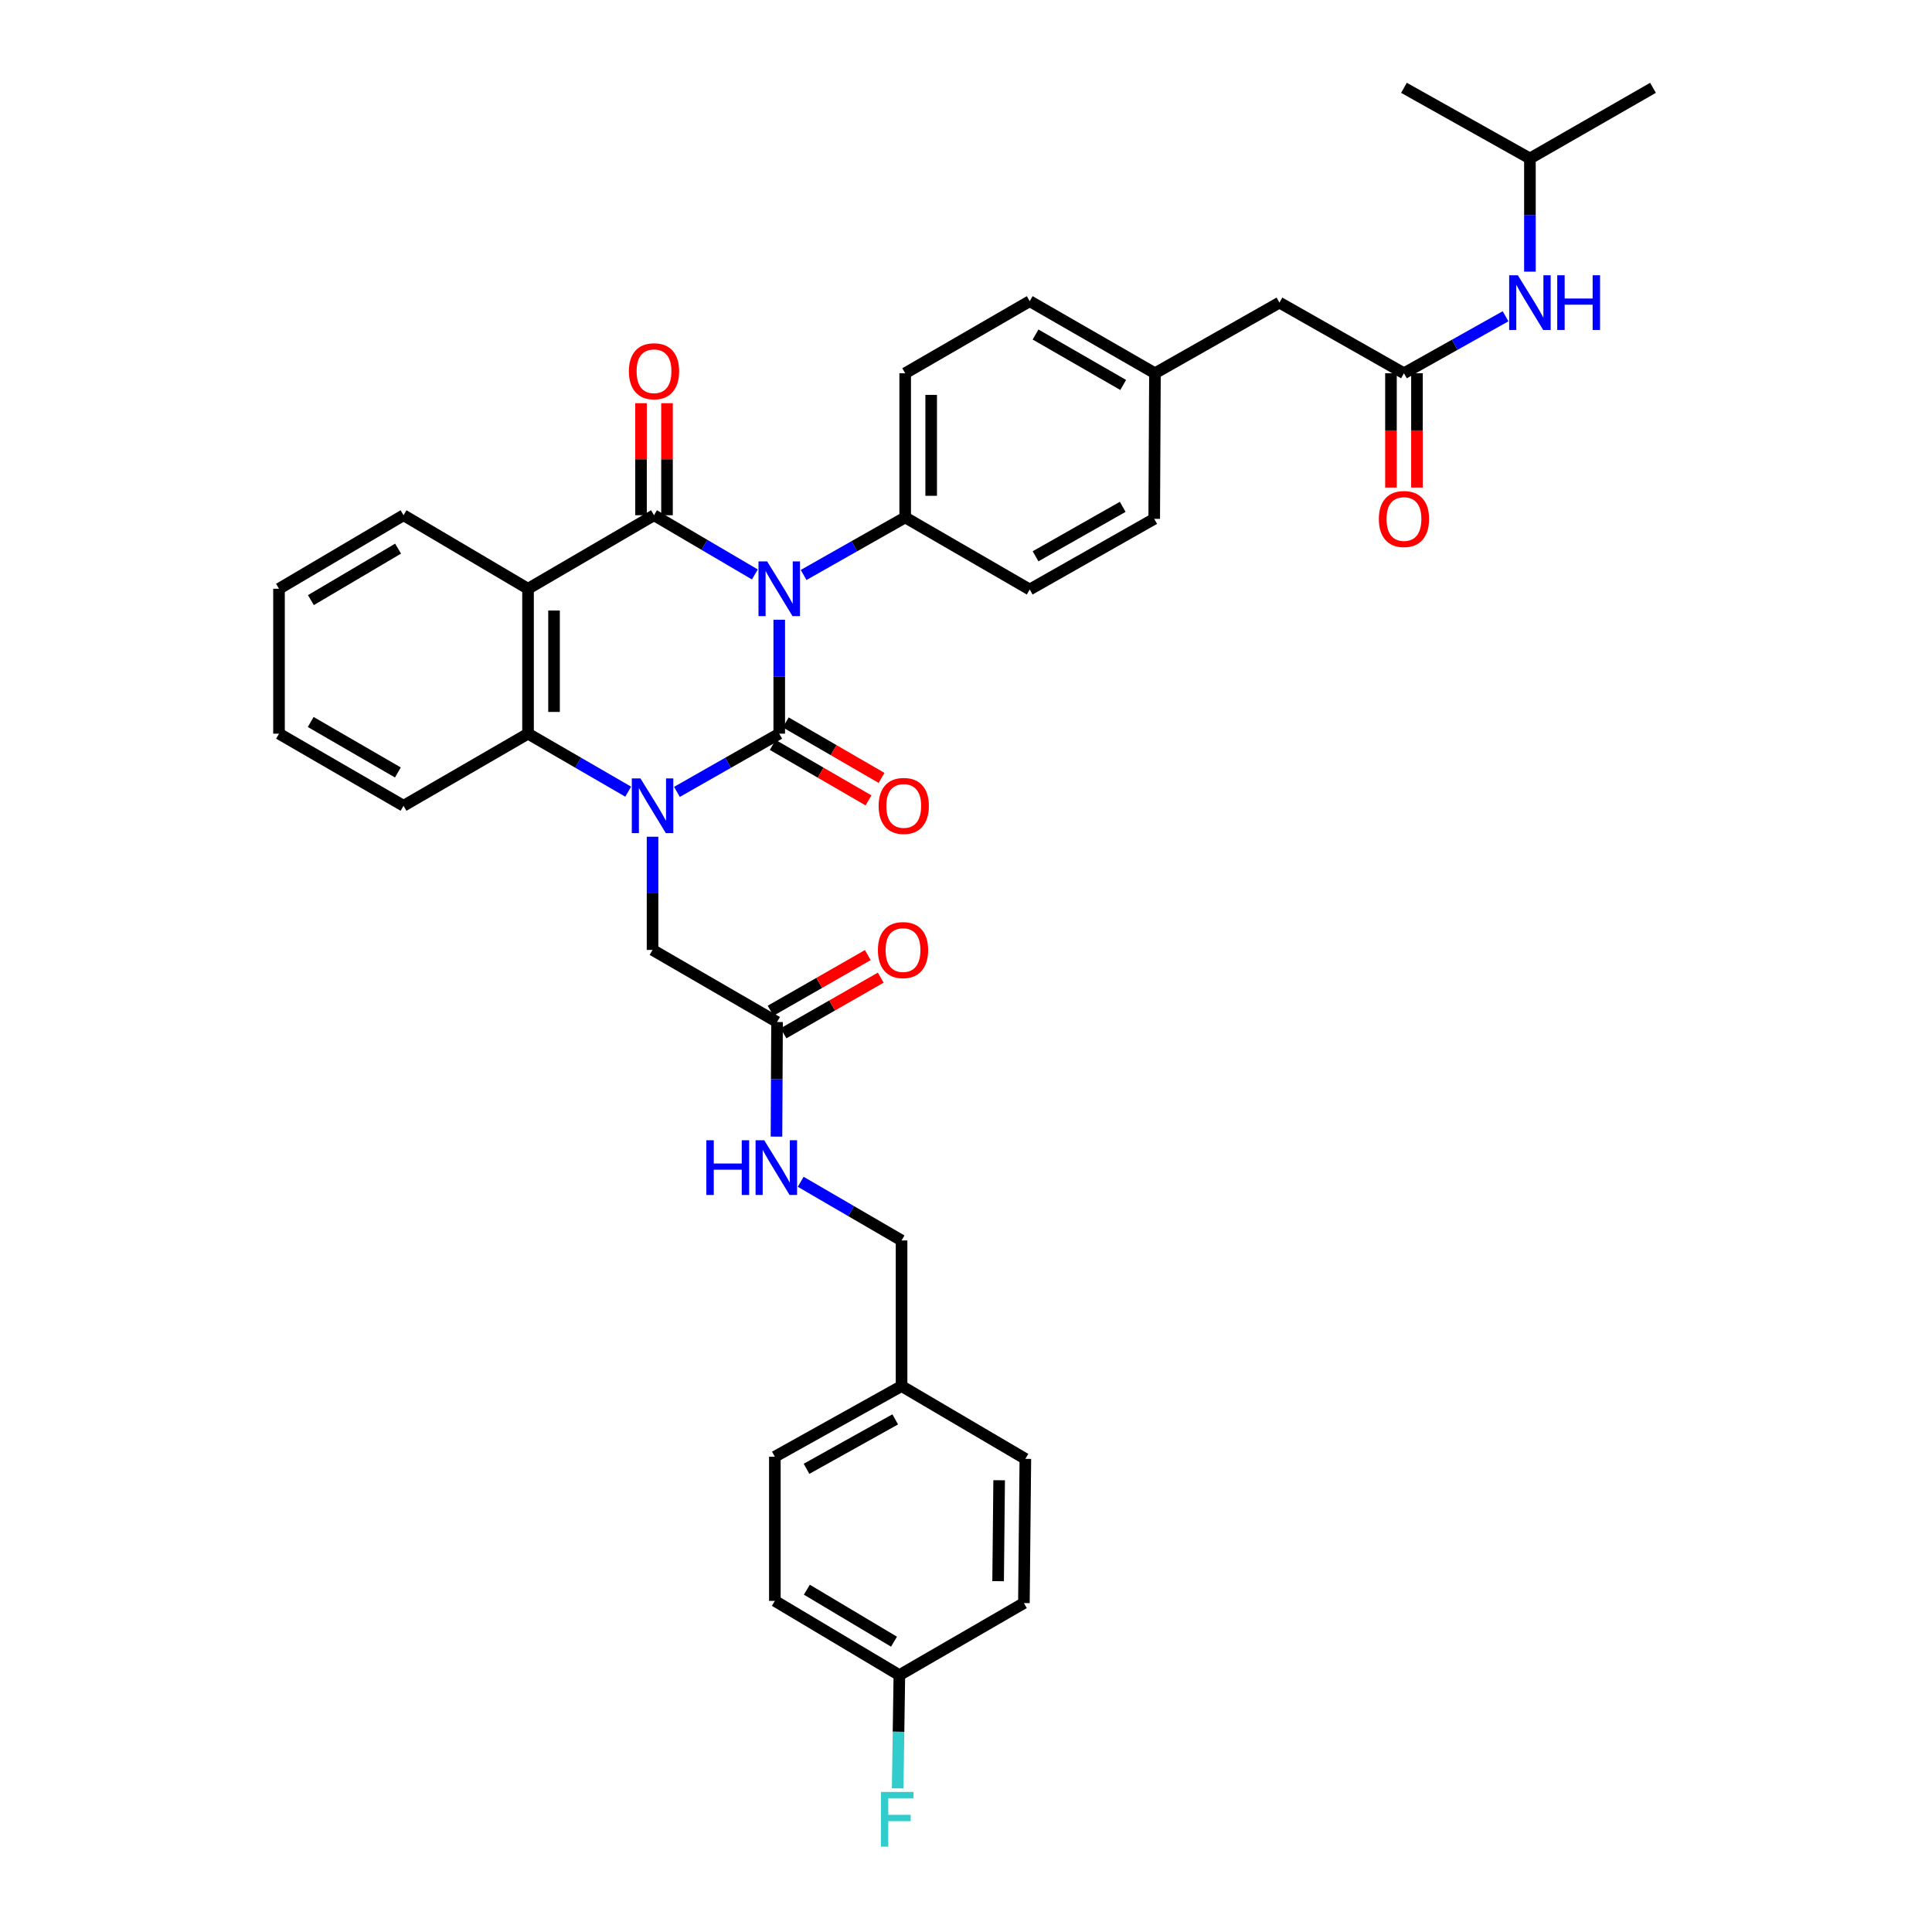 <?xml version='1.0' encoding='iso-8859-1'?>
<svg version='1.1' baseProfile='full'
              xmlns='http://www.w3.org/2000/svg'
                      xmlns:rdkit='http://www.rdkit.org/xml'
                      xmlns:xlink='http://www.w3.org/1999/xlink'
                  xml:space='preserve'
width='1000px' height='1000px' viewBox='0 0 1000 1000'>
<!-- END OF HEADER -->
<rect style='opacity:1.0;fill:#FFFFFF;stroke:none' width='1000' height='1000' x='0' y='0'> </rect>
<path class='bond-0' d='M 403.335,320.778 L 403.335,350.261' style='fill:none;fill-rule:evenodd;stroke:#0000FF;stroke-width:6px;stroke-linecap:butt;stroke-linejoin:miter;stroke-opacity:1' />
<path class='bond-0' d='M 403.335,350.261 L 403.335,379.745' style='fill:none;fill-rule:evenodd;stroke:#000000;stroke-width:6px;stroke-linecap:butt;stroke-linejoin:miter;stroke-opacity:1' />
<path class='bond-2' d='M 390.716,297.333 L 364.614,282.007' style='fill:none;fill-rule:evenodd;stroke:#0000FF;stroke-width:6px;stroke-linecap:butt;stroke-linejoin:miter;stroke-opacity:1' />
<path class='bond-2' d='M 364.614,282.007 L 338.513,266.68' style='fill:none;fill-rule:evenodd;stroke:#000000;stroke-width:6px;stroke-linecap:butt;stroke-linejoin:miter;stroke-opacity:1' />
<path class='bond-5' d='M 415.948,297.598 L 442.236,282.707' style='fill:none;fill-rule:evenodd;stroke:#0000FF;stroke-width:6px;stroke-linecap:butt;stroke-linejoin:miter;stroke-opacity:1' />
<path class='bond-5' d='M 442.236,282.707 L 468.523,267.817' style='fill:none;fill-rule:evenodd;stroke:#000000;stroke-width:6px;stroke-linecap:butt;stroke-linejoin:miter;stroke-opacity:1' />
<path class='bond-1' d='M 403.335,379.745 L 376.86,394.813' style='fill:none;fill-rule:evenodd;stroke:#000000;stroke-width:6px;stroke-linecap:butt;stroke-linejoin:miter;stroke-opacity:1' />
<path class='bond-1' d='M 376.86,394.813 L 350.385,409.881' style='fill:none;fill-rule:evenodd;stroke:#0000FF;stroke-width:6px;stroke-linecap:butt;stroke-linejoin:miter;stroke-opacity:1' />
<path class='bond-8' d='M 399.963,385.567 L 424.753,399.924' style='fill:none;fill-rule:evenodd;stroke:#000000;stroke-width:6px;stroke-linecap:butt;stroke-linejoin:miter;stroke-opacity:1' />
<path class='bond-8' d='M 424.753,399.924 L 449.543,414.281' style='fill:none;fill-rule:evenodd;stroke:#FF0000;stroke-width:6px;stroke-linecap:butt;stroke-linejoin:miter;stroke-opacity:1' />
<path class='bond-8' d='M 406.707,373.924 L 431.496,388.281' style='fill:none;fill-rule:evenodd;stroke:#000000;stroke-width:6px;stroke-linecap:butt;stroke-linejoin:miter;stroke-opacity:1' />
<path class='bond-8' d='M 431.496,388.281 L 456.286,402.638' style='fill:none;fill-rule:evenodd;stroke:#FF0000;stroke-width:6px;stroke-linecap:butt;stroke-linejoin:miter;stroke-opacity:1' />
<path class='bond-6' d='M 337.758,433.092 L 337.758,462.383' style='fill:none;fill-rule:evenodd;stroke:#0000FF;stroke-width:6px;stroke-linecap:butt;stroke-linejoin:miter;stroke-opacity:1' />
<path class='bond-6' d='M 337.758,462.383 L 337.758,491.674' style='fill:none;fill-rule:evenodd;stroke:#000000;stroke-width:6px;stroke-linecap:butt;stroke-linejoin:miter;stroke-opacity:1' />
<path class='bond-37' d='M 325.156,409.769 L 299.233,394.757' style='fill:none;fill-rule:evenodd;stroke:#0000FF;stroke-width:6px;stroke-linecap:butt;stroke-linejoin:miter;stroke-opacity:1' />
<path class='bond-37' d='M 299.233,394.757 L 273.31,379.745' style='fill:none;fill-rule:evenodd;stroke:#000000;stroke-width:6px;stroke-linecap:butt;stroke-linejoin:miter;stroke-opacity:1' />
<path class='bond-3' d='M 338.513,266.68 L 273.31,304.742' style='fill:none;fill-rule:evenodd;stroke:#000000;stroke-width:6px;stroke-linecap:butt;stroke-linejoin:miter;stroke-opacity:1' />
<path class='bond-10' d='M 345.241,266.68 L 345.241,237.69' style='fill:none;fill-rule:evenodd;stroke:#000000;stroke-width:6px;stroke-linecap:butt;stroke-linejoin:miter;stroke-opacity:1' />
<path class='bond-10' d='M 345.241,237.69 L 345.241,208.699' style='fill:none;fill-rule:evenodd;stroke:#FF0000;stroke-width:6px;stroke-linecap:butt;stroke-linejoin:miter;stroke-opacity:1' />
<path class='bond-10' d='M 331.786,266.68 L 331.786,237.69' style='fill:none;fill-rule:evenodd;stroke:#000000;stroke-width:6px;stroke-linecap:butt;stroke-linejoin:miter;stroke-opacity:1' />
<path class='bond-10' d='M 331.786,237.69 L 331.786,208.699' style='fill:none;fill-rule:evenodd;stroke:#FF0000;stroke-width:6px;stroke-linecap:butt;stroke-linejoin:miter;stroke-opacity:1' />
<path class='bond-4' d='M 273.31,304.742 L 273.31,379.745' style='fill:none;fill-rule:evenodd;stroke:#000000;stroke-width:6px;stroke-linecap:butt;stroke-linejoin:miter;stroke-opacity:1' />
<path class='bond-4' d='M 286.765,315.993 L 286.765,368.495' style='fill:none;fill-rule:evenodd;stroke:#000000;stroke-width:6px;stroke-linecap:butt;stroke-linejoin:miter;stroke-opacity:1' />
<path class='bond-18' d='M 273.31,304.742 L 208.869,266.68' style='fill:none;fill-rule:evenodd;stroke:#000000;stroke-width:6px;stroke-linecap:butt;stroke-linejoin:miter;stroke-opacity:1' />
<path class='bond-26' d='M 273.31,379.745 L 208.869,417.067' style='fill:none;fill-rule:evenodd;stroke:#000000;stroke-width:6px;stroke-linecap:butt;stroke-linejoin:miter;stroke-opacity:1' />
<path class='bond-15' d='M 468.523,267.817 L 468.523,193.195' style='fill:none;fill-rule:evenodd;stroke:#000000;stroke-width:6px;stroke-linecap:butt;stroke-linejoin:miter;stroke-opacity:1' />
<path class='bond-15' d='M 481.978,256.623 L 481.978,204.388' style='fill:none;fill-rule:evenodd;stroke:#000000;stroke-width:6px;stroke-linecap:butt;stroke-linejoin:miter;stroke-opacity:1' />
<path class='bond-16' d='M 468.523,267.817 L 532.979,305.124' style='fill:none;fill-rule:evenodd;stroke:#000000;stroke-width:6px;stroke-linecap:butt;stroke-linejoin:miter;stroke-opacity:1' />
<path class='bond-9' d='M 337.758,491.674 L 402.199,528.996' style='fill:none;fill-rule:evenodd;stroke:#000000;stroke-width:6px;stroke-linecap:butt;stroke-linejoin:miter;stroke-opacity:1' />
<path class='bond-7' d='M 726.69,193.195 L 662.242,156.628' style='fill:none;fill-rule:evenodd;stroke:#000000;stroke-width:6px;stroke-linecap:butt;stroke-linejoin:miter;stroke-opacity:1' />
<path class='bond-11' d='M 726.69,193.195 L 752.984,178.448' style='fill:none;fill-rule:evenodd;stroke:#000000;stroke-width:6px;stroke-linecap:butt;stroke-linejoin:miter;stroke-opacity:1' />
<path class='bond-11' d='M 752.984,178.448 L 779.277,163.7' style='fill:none;fill-rule:evenodd;stroke:#0000FF;stroke-width:6px;stroke-linecap:butt;stroke-linejoin:miter;stroke-opacity:1' />
<path class='bond-13' d='M 719.963,193.195 L 719.963,222.774' style='fill:none;fill-rule:evenodd;stroke:#000000;stroke-width:6px;stroke-linecap:butt;stroke-linejoin:miter;stroke-opacity:1' />
<path class='bond-13' d='M 719.963,222.774 L 719.963,252.353' style='fill:none;fill-rule:evenodd;stroke:#FF0000;stroke-width:6px;stroke-linecap:butt;stroke-linejoin:miter;stroke-opacity:1' />
<path class='bond-13' d='M 733.417,193.195 L 733.417,222.774' style='fill:none;fill-rule:evenodd;stroke:#000000;stroke-width:6px;stroke-linecap:butt;stroke-linejoin:miter;stroke-opacity:1' />
<path class='bond-13' d='M 733.417,222.774 L 733.417,252.353' style='fill:none;fill-rule:evenodd;stroke:#FF0000;stroke-width:6px;stroke-linecap:butt;stroke-linejoin:miter;stroke-opacity:1' />
<path class='bond-12' d='M 402.199,528.996 L 402.052,558.654' style='fill:none;fill-rule:evenodd;stroke:#000000;stroke-width:6px;stroke-linecap:butt;stroke-linejoin:miter;stroke-opacity:1' />
<path class='bond-12' d='M 402.052,558.654 L 401.905,588.313' style='fill:none;fill-rule:evenodd;stroke:#0000FF;stroke-width:6px;stroke-linecap:butt;stroke-linejoin:miter;stroke-opacity:1' />
<path class='bond-14' d='M 405.541,534.834 L 430.703,520.431' style='fill:none;fill-rule:evenodd;stroke:#000000;stroke-width:6px;stroke-linecap:butt;stroke-linejoin:miter;stroke-opacity:1' />
<path class='bond-14' d='M 430.703,520.431 L 455.866,506.029' style='fill:none;fill-rule:evenodd;stroke:#FF0000;stroke-width:6px;stroke-linecap:butt;stroke-linejoin:miter;stroke-opacity:1' />
<path class='bond-14' d='M 398.857,523.157 L 424.019,508.754' style='fill:none;fill-rule:evenodd;stroke:#000000;stroke-width:6px;stroke-linecap:butt;stroke-linejoin:miter;stroke-opacity:1' />
<path class='bond-14' d='M 424.019,508.754 L 449.182,494.351' style='fill:none;fill-rule:evenodd;stroke:#FF0000;stroke-width:6px;stroke-linecap:butt;stroke-linejoin:miter;stroke-opacity:1' />
<path class='bond-31' d='M 791.886,140.603 L 791.886,111.312' style='fill:none;fill-rule:evenodd;stroke:#0000FF;stroke-width:6px;stroke-linecap:butt;stroke-linejoin:miter;stroke-opacity:1' />
<path class='bond-31' d='M 791.886,111.312 L 791.886,82.022' style='fill:none;fill-rule:evenodd;stroke:#000000;stroke-width:6px;stroke-linecap:butt;stroke-linejoin:miter;stroke-opacity:1' />
<path class='bond-20' d='M 414.44,611.695 L 440.544,626.878' style='fill:none;fill-rule:evenodd;stroke:#0000FF;stroke-width:6px;stroke-linecap:butt;stroke-linejoin:miter;stroke-opacity:1' />
<path class='bond-20' d='M 440.544,626.878 L 466.647,642.06' style='fill:none;fill-rule:evenodd;stroke:#000000;stroke-width:6px;stroke-linecap:butt;stroke-linejoin:miter;stroke-opacity:1' />
<path class='bond-24' d='M 468.523,193.195 L 532.979,155.888' style='fill:none;fill-rule:evenodd;stroke:#000000;stroke-width:6px;stroke-linecap:butt;stroke-linejoin:miter;stroke-opacity:1' />
<path class='bond-23' d='M 532.979,305.124 L 597.42,268.557' style='fill:none;fill-rule:evenodd;stroke:#000000;stroke-width:6px;stroke-linecap:butt;stroke-linejoin:miter;stroke-opacity:1' />
<path class='bond-23' d='M 536.005,287.937 L 581.113,262.34' style='fill:none;fill-rule:evenodd;stroke:#000000;stroke-width:6px;stroke-linecap:butt;stroke-linejoin:miter;stroke-opacity:1' />
<path class='bond-17' d='M 662.242,156.628 L 597.801,193.195' style='fill:none;fill-rule:evenodd;stroke:#000000;stroke-width:6px;stroke-linecap:butt;stroke-linejoin:miter;stroke-opacity:1' />
<path class='bond-32' d='M 208.869,266.68 L 144.413,304.742' style='fill:none;fill-rule:evenodd;stroke:#000000;stroke-width:6px;stroke-linecap:butt;stroke-linejoin:miter;stroke-opacity:1' />
<path class='bond-32' d='M 206.042,283.975 L 160.923,310.619' style='fill:none;fill-rule:evenodd;stroke:#000000;stroke-width:6px;stroke-linecap:butt;stroke-linejoin:miter;stroke-opacity:1' />
<path class='bond-19' d='M 597.801,193.195 L 597.42,268.557' style='fill:none;fill-rule:evenodd;stroke:#000000;stroke-width:6px;stroke-linecap:butt;stroke-linejoin:miter;stroke-opacity:1' />
<path class='bond-36' d='M 597.801,193.195 L 532.979,155.888' style='fill:none;fill-rule:evenodd;stroke:#000000;stroke-width:6px;stroke-linecap:butt;stroke-linejoin:miter;stroke-opacity:1' />
<path class='bond-36' d='M 581.366,199.26 L 535.991,173.146' style='fill:none;fill-rule:evenodd;stroke:#000000;stroke-width:6px;stroke-linecap:butt;stroke-linejoin:miter;stroke-opacity:1' />
<path class='bond-22' d='M 466.647,642.06 L 466.647,717.422' style='fill:none;fill-rule:evenodd;stroke:#000000;stroke-width:6px;stroke-linecap:butt;stroke-linejoin:miter;stroke-opacity:1' />
<path class='bond-21' d='M 465.511,867.054 L 401.063,828.611' style='fill:none;fill-rule:evenodd;stroke:#000000;stroke-width:6px;stroke-linecap:butt;stroke-linejoin:miter;stroke-opacity:1' />
<path class='bond-21' d='M 462.736,849.732 L 417.623,822.822' style='fill:none;fill-rule:evenodd;stroke:#000000;stroke-width:6px;stroke-linecap:butt;stroke-linejoin:miter;stroke-opacity:1' />
<path class='bond-25' d='M 465.511,867.054 L 465.071,896.352' style='fill:none;fill-rule:evenodd;stroke:#000000;stroke-width:6px;stroke-linecap:butt;stroke-linejoin:miter;stroke-opacity:1' />
<path class='bond-25' d='M 465.071,896.352 L 464.631,925.65' style='fill:none;fill-rule:evenodd;stroke:#33CCCC;stroke-width:6px;stroke-linecap:butt;stroke-linejoin:miter;stroke-opacity:1' />
<path class='bond-39' d='M 465.511,867.054 L 529.967,829.747' style='fill:none;fill-rule:evenodd;stroke:#000000;stroke-width:6px;stroke-linecap:butt;stroke-linejoin:miter;stroke-opacity:1' />
<path class='bond-29' d='M 466.647,717.422 L 530.722,755.11' style='fill:none;fill-rule:evenodd;stroke:#000000;stroke-width:6px;stroke-linecap:butt;stroke-linejoin:miter;stroke-opacity:1' />
<path class='bond-30' d='M 466.647,717.422 L 401.063,753.989' style='fill:none;fill-rule:evenodd;stroke:#000000;stroke-width:6px;stroke-linecap:butt;stroke-linejoin:miter;stroke-opacity:1' />
<path class='bond-30' d='M 463.362,734.659 L 417.453,760.256' style='fill:none;fill-rule:evenodd;stroke:#000000;stroke-width:6px;stroke-linecap:butt;stroke-linejoin:miter;stroke-opacity:1' />
<path class='bond-38' d='M 208.869,417.067 L 144.413,379.745' style='fill:none;fill-rule:evenodd;stroke:#000000;stroke-width:6px;stroke-linecap:butt;stroke-linejoin:miter;stroke-opacity:1' />
<path class='bond-38' d='M 205.943,399.825 L 160.824,373.7' style='fill:none;fill-rule:evenodd;stroke:#000000;stroke-width:6px;stroke-linecap:butt;stroke-linejoin:miter;stroke-opacity:1' />
<path class='bond-27' d='M 529.967,829.747 L 530.722,755.11' style='fill:none;fill-rule:evenodd;stroke:#000000;stroke-width:6px;stroke-linecap:butt;stroke-linejoin:miter;stroke-opacity:1' />
<path class='bond-27' d='M 516.626,818.415 L 517.154,766.17' style='fill:none;fill-rule:evenodd;stroke:#000000;stroke-width:6px;stroke-linecap:butt;stroke-linejoin:miter;stroke-opacity:1' />
<path class='bond-28' d='M 401.063,828.611 L 401.063,753.989' style='fill:none;fill-rule:evenodd;stroke:#000000;stroke-width:6px;stroke-linecap:butt;stroke-linejoin:miter;stroke-opacity:1' />
<path class='bond-33' d='M 791.886,82.022 L 855.587,45.455' style='fill:none;fill-rule:evenodd;stroke:#000000;stroke-width:6px;stroke-linecap:butt;stroke-linejoin:miter;stroke-opacity:1' />
<path class='bond-34' d='M 791.886,82.022 L 726.69,45.455' style='fill:none;fill-rule:evenodd;stroke:#000000;stroke-width:6px;stroke-linecap:butt;stroke-linejoin:miter;stroke-opacity:1' />
<path class='bond-35' d='M 144.413,304.742 L 144.413,379.745' style='fill:none;fill-rule:evenodd;stroke:#000000;stroke-width:6px;stroke-linecap:butt;stroke-linejoin:miter;stroke-opacity:1' />
<path  class='atom-0' d='M 397.075 290.582
L 406.355 305.582
Q 407.275 307.062, 408.755 309.742
Q 410.235 312.422, 410.315 312.582
L 410.315 290.582
L 414.075 290.582
L 414.075 318.902
L 410.195 318.902
L 400.235 302.502
Q 399.075 300.582, 397.835 298.382
Q 396.635 296.182, 396.275 295.502
L 396.275 318.902
L 392.595 318.902
L 392.595 290.582
L 397.075 290.582
' fill='#0000FF'/>
<path  class='atom-2' d='M 331.498 402.907
L 340.778 417.907
Q 341.698 419.387, 343.178 422.067
Q 344.658 424.747, 344.738 424.907
L 344.738 402.907
L 348.498 402.907
L 348.498 431.227
L 344.618 431.227
L 334.658 414.827
Q 333.498 412.907, 332.258 410.707
Q 331.058 408.507, 330.698 407.827
L 330.698 431.227
L 327.018 431.227
L 327.018 402.907
L 331.498 402.907
' fill='#0000FF'/>
<path  class='atom-9' d='M 454.776 417.147
Q 454.776 410.347, 458.136 406.547
Q 461.496 402.747, 467.776 402.747
Q 474.056 402.747, 477.416 406.547
Q 480.776 410.347, 480.776 417.147
Q 480.776 424.027, 477.376 427.947
Q 473.976 431.827, 467.776 431.827
Q 461.536 431.827, 458.136 427.947
Q 454.776 424.067, 454.776 417.147
M 467.776 428.627
Q 472.096 428.627, 474.416 425.747
Q 476.776 422.827, 476.776 417.147
Q 476.776 411.587, 474.416 408.787
Q 472.096 405.947, 467.776 405.947
Q 463.456 405.947, 461.096 408.747
Q 458.776 411.547, 458.776 417.147
Q 458.776 422.867, 461.096 425.747
Q 463.456 428.627, 467.776 428.627
' fill='#FF0000'/>
<path  class='atom-11' d='M 325.513 192.154
Q 325.513 185.354, 328.873 181.554
Q 332.233 177.754, 338.513 177.754
Q 344.793 177.754, 348.153 181.554
Q 351.513 185.354, 351.513 192.154
Q 351.513 199.034, 348.113 202.954
Q 344.713 206.834, 338.513 206.834
Q 332.273 206.834, 328.873 202.954
Q 325.513 199.074, 325.513 192.154
M 338.513 203.634
Q 342.833 203.634, 345.153 200.754
Q 347.513 197.834, 347.513 192.154
Q 347.513 186.594, 345.153 183.794
Q 342.833 180.954, 338.513 180.954
Q 334.193 180.954, 331.833 183.754
Q 329.513 186.554, 329.513 192.154
Q 329.513 197.874, 331.833 200.754
Q 334.193 203.634, 338.513 203.634
' fill='#FF0000'/>
<path  class='atom-12' d='M 785.626 142.468
L 794.906 157.468
Q 795.826 158.948, 797.306 161.628
Q 798.786 164.308, 798.866 164.468
L 798.866 142.468
L 802.626 142.468
L 802.626 170.788
L 798.746 170.788
L 788.786 154.388
Q 787.626 152.468, 786.386 150.268
Q 785.186 148.068, 784.826 147.388
L 784.826 170.788
L 781.146 170.788
L 781.146 142.468
L 785.626 142.468
' fill='#0000FF'/>
<path  class='atom-12' d='M 806.026 142.468
L 809.866 142.468
L 809.866 154.508
L 824.346 154.508
L 824.346 142.468
L 828.186 142.468
L 828.186 170.788
L 824.346 170.788
L 824.346 157.708
L 809.866 157.708
L 809.866 170.788
L 806.026 170.788
L 806.026 142.468
' fill='#0000FF'/>
<path  class='atom-13' d='M 365.605 590.197
L 369.445 590.197
L 369.445 602.237
L 383.925 602.237
L 383.925 590.197
L 387.765 590.197
L 387.765 618.517
L 383.925 618.517
L 383.925 605.437
L 369.445 605.437
L 369.445 618.517
L 365.605 618.517
L 365.605 590.197
' fill='#0000FF'/>
<path  class='atom-13' d='M 395.565 590.197
L 404.845 605.197
Q 405.765 606.677, 407.245 609.357
Q 408.725 612.037, 408.805 612.197
L 408.805 590.197
L 412.565 590.197
L 412.565 618.517
L 408.685 618.517
L 398.725 602.117
Q 397.565 600.197, 396.325 597.997
Q 395.125 595.797, 394.765 595.117
L 394.765 618.517
L 391.085 618.517
L 391.085 590.197
L 395.565 590.197
' fill='#0000FF'/>
<path  class='atom-14' d='M 713.69 268.637
Q 713.69 261.837, 717.05 258.037
Q 720.41 254.237, 726.69 254.237
Q 732.97 254.237, 736.33 258.037
Q 739.69 261.837, 739.69 268.637
Q 739.69 275.517, 736.29 279.437
Q 732.89 283.317, 726.69 283.317
Q 720.45 283.317, 717.05 279.437
Q 713.69 275.557, 713.69 268.637
M 726.69 280.117
Q 731.01 280.117, 733.33 277.237
Q 735.69 274.317, 735.69 268.637
Q 735.69 263.077, 733.33 260.277
Q 731.01 257.437, 726.69 257.437
Q 722.37 257.437, 720.01 260.237
Q 717.69 263.037, 717.69 268.637
Q 717.69 274.357, 720.01 277.237
Q 722.37 280.117, 726.69 280.117
' fill='#FF0000'/>
<path  class='atom-15' d='M 454.402 491.754
Q 454.402 484.954, 457.762 481.154
Q 461.122 477.354, 467.402 477.354
Q 473.682 477.354, 477.042 481.154
Q 480.402 484.954, 480.402 491.754
Q 480.402 498.634, 477.002 502.554
Q 473.602 506.434, 467.402 506.434
Q 461.162 506.434, 457.762 502.554
Q 454.402 498.674, 454.402 491.754
M 467.402 503.234
Q 471.722 503.234, 474.042 500.354
Q 476.402 497.434, 476.402 491.754
Q 476.402 486.194, 474.042 483.394
Q 471.722 480.554, 467.402 480.554
Q 463.082 480.554, 460.722 483.354
Q 458.402 486.154, 458.402 491.754
Q 458.402 497.474, 460.722 500.354
Q 463.082 503.234, 467.402 503.234
' fill='#FF0000'/>
<path  class='atom-26' d='M 455.97 927.515
L 472.81 927.515
L 472.81 930.755
L 459.77 930.755
L 459.77 939.355
L 471.37 939.355
L 471.37 942.635
L 459.77 942.635
L 459.77 955.835
L 455.97 955.835
L 455.97 927.515
' fill='#33CCCC'/>
</svg>
